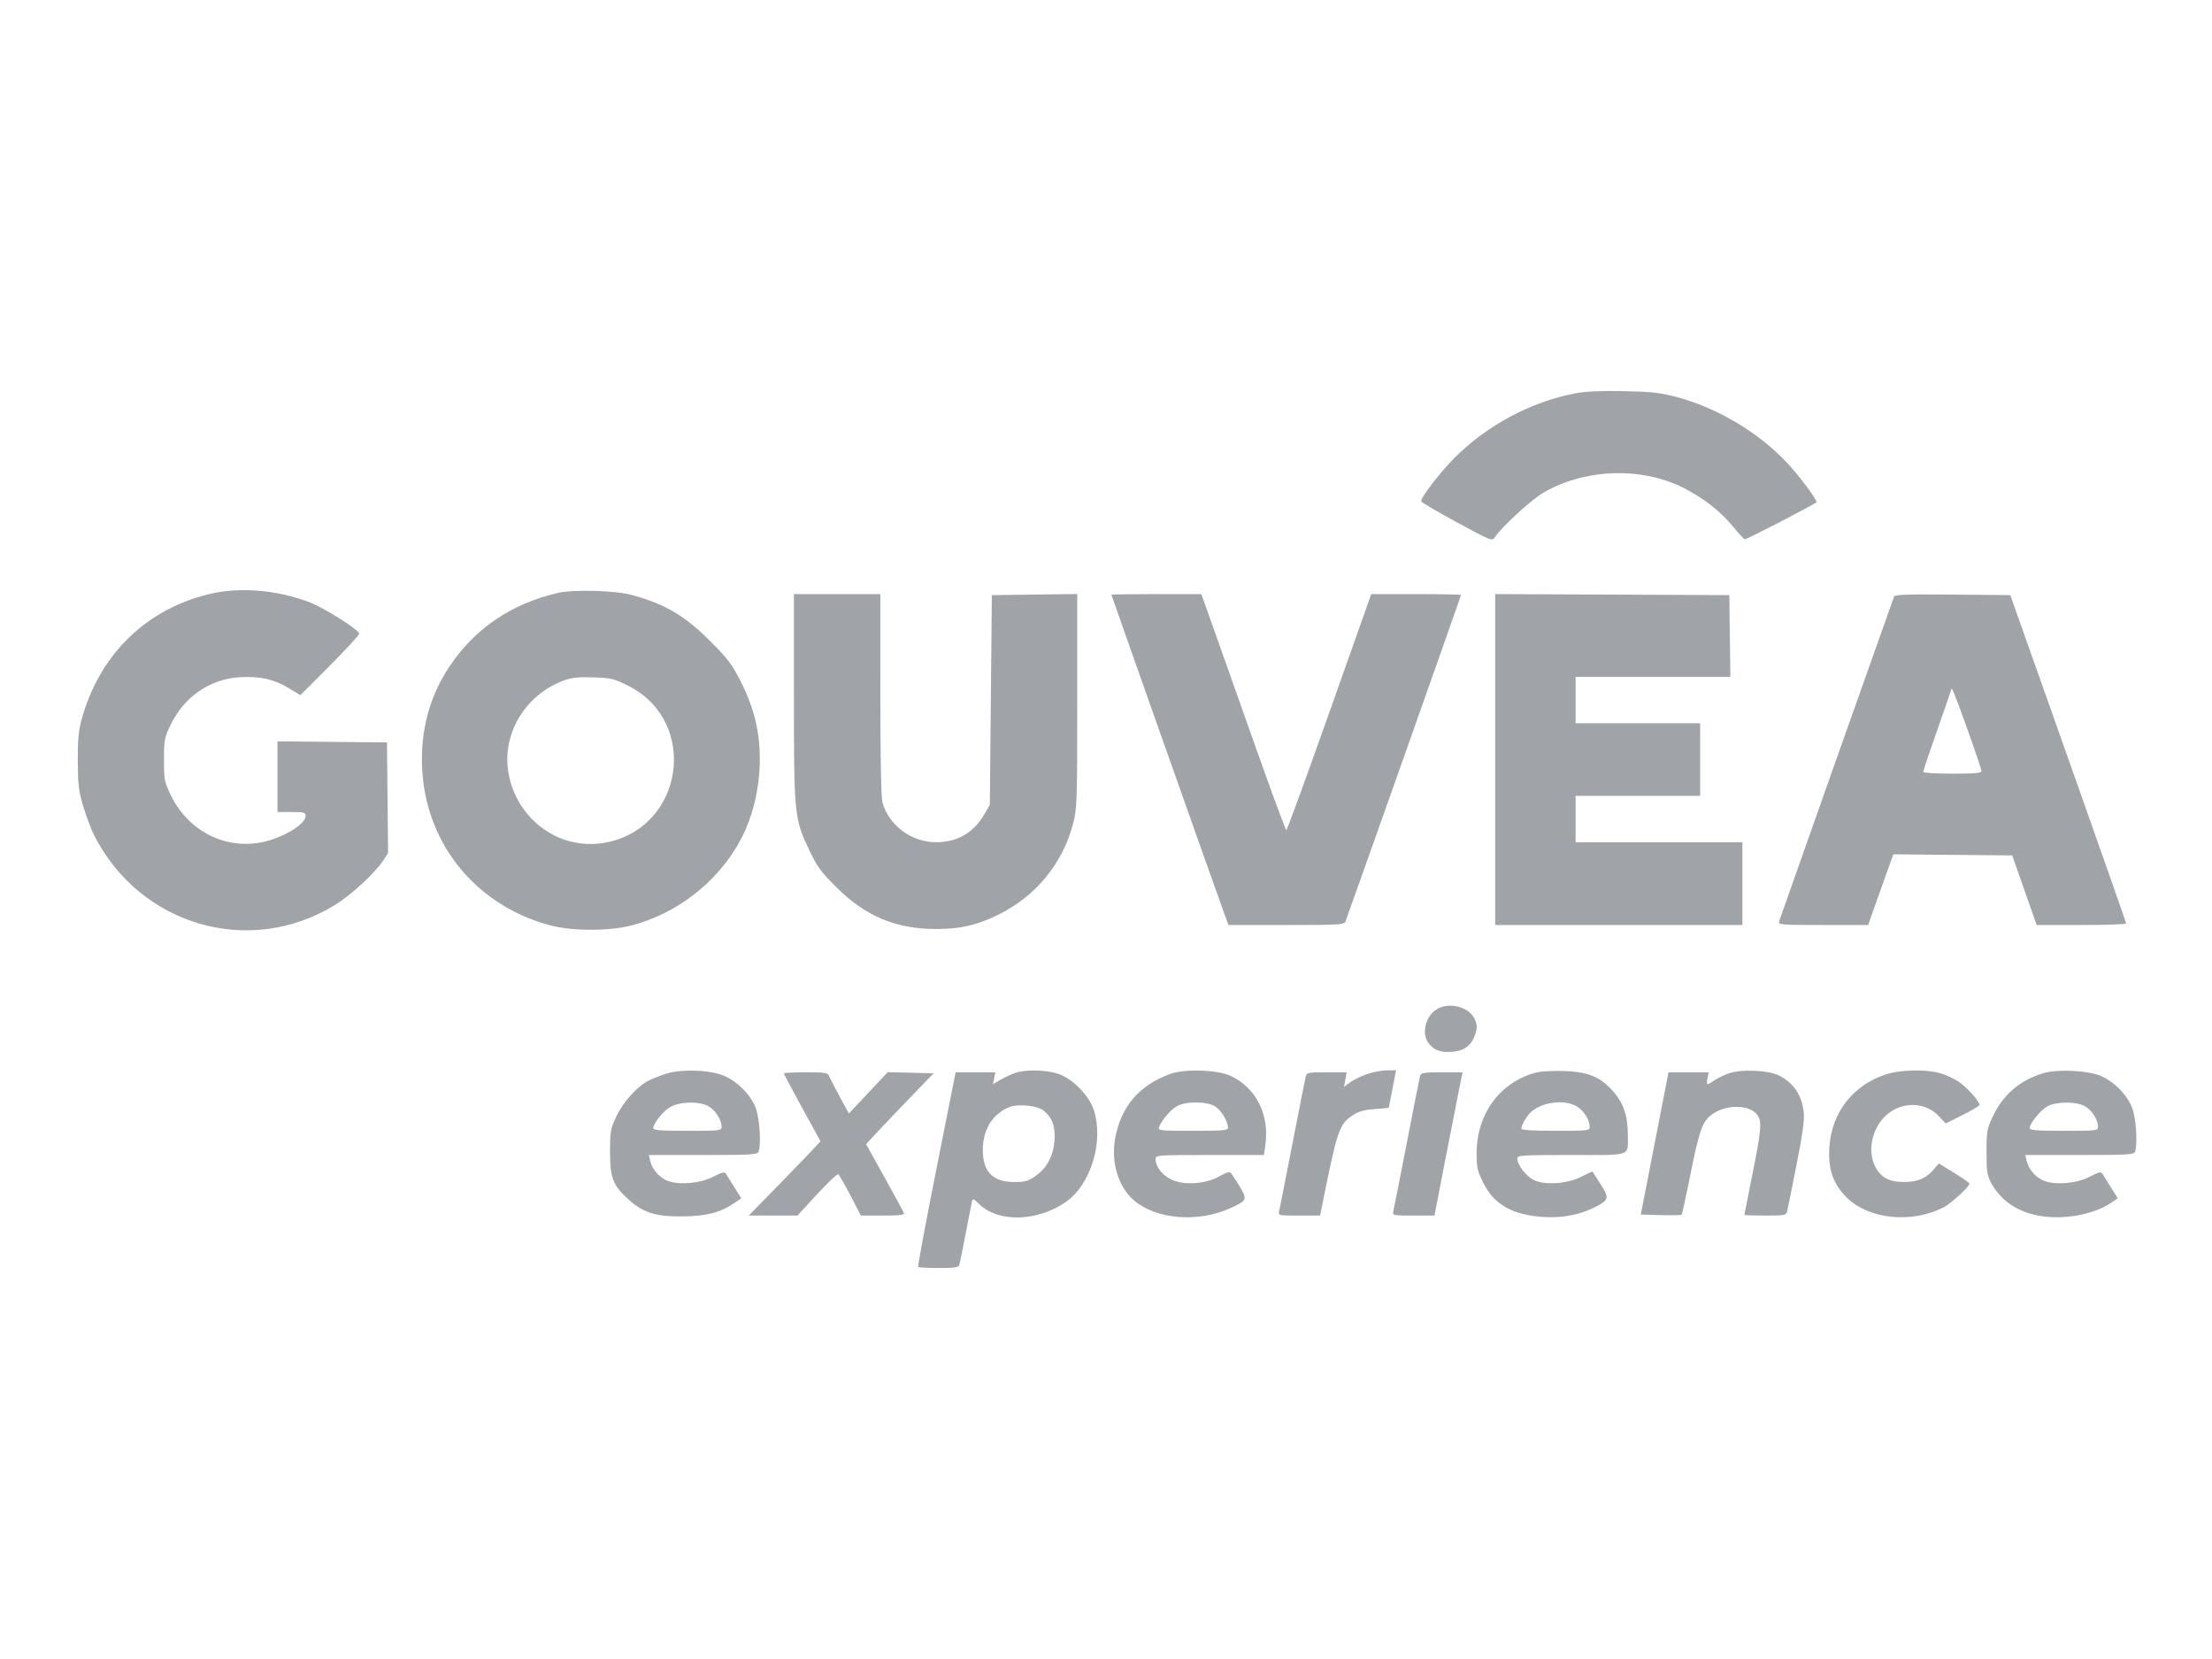 <svg xmlns="http://www.w3.org/2000/svg" width="1024" height="768" viewBox="0 0 1024 768" fill="none"><path fill-rule="evenodd" clip-rule="evenodd" d="M729.34 182.083C708.697 185.99 688.41 196.832 673.203 212.084C666.613 218.694 657.45 230.669 657.914 232.065C658.097 232.617 665.567 237.018 674.514 241.845C690.717 250.587 690.786 250.614 692.111 248.581C695.142 243.932 708.876 231.35 714.502 228.069C733.653 216.899 759.893 216.008 779.363 225.867C788.396 230.44 796.373 236.637 801.982 243.435C804.663 246.684 807.221 249.484 807.667 249.658C808.301 249.904 839.548 233.761 840.863 232.507C841.546 231.856 833.474 220.962 827.566 214.561C814.574 200.488 795.078 188.804 776.257 183.812C768.511 181.759 764.637 181.324 751.71 181.064C741.147 180.851 734.173 181.168 729.34 182.083ZM98.693 274.611C68.302 281.155 45.909 302.774 37.639 333.56C36.342 338.386 35.944 343.022 36.006 352.554C36.077 363.375 36.441 366.332 38.565 373.39C39.928 377.916 42.141 383.8 43.485 386.467C64.554 428.297 115.097 443.189 154.625 419.213C162.391 414.502 173.369 404.451 177.358 398.397L179.653 394.915L179.405 369.298L179.157 343.681L153.809 343.433L128.46 343.184V359.545V375.906H134.972C140.762 375.906 141.483 376.104 141.483 377.691C141.483 381.781 130.169 388.373 120.206 390.089C103.153 393.025 86.575 384.05 78.865 367.707C76.116 361.879 75.903 360.724 75.918 351.62C75.931 342.45 76.131 341.403 78.991 335.502C85.27 322.547 97.247 314.304 110.947 313.508C120.359 312.96 126.764 314.382 133.65 318.546L139.054 321.813L152.829 308.003C160.406 300.409 166.468 293.781 166.301 293.278C165.622 291.231 150.091 281.434 143.463 278.871C129.106 273.319 112.173 271.708 98.693 274.611ZM258.227 274.489C236.556 279.528 219.632 291.076 207.858 308.862C199.582 321.36 195.384 335.512 195.31 351.163C195.134 388.003 218.67 418.678 254.506 428.316C264.91 431.114 282.163 431.125 292.645 428.34C313.393 422.827 331.716 408.658 342.134 390.072C351.104 374.068 354.087 352.53 349.872 334.214C348.49 328.209 346.182 321.97 343.035 315.733C338.931 307.601 337.014 305.047 328.952 296.975C316.991 284.996 308.058 279.706 292.588 275.441C284.987 273.346 265.468 272.806 258.227 274.489ZM367.528 322.704C367.528 377.293 367.708 379.085 374.673 393.652C378.332 401.307 380.082 403.683 387.408 410.947C400.819 424.248 414.913 430.095 433.49 430.066C444.546 430.049 452.328 428.267 461.946 423.551C479.574 414.907 492.097 399.623 496.855 380.941C498.568 374.219 498.689 370.448 498.689 324.365V274.991L478.922 275.243L459.155 275.496L458.69 324.066L458.225 372.636L455.685 376.975C450.681 385.523 443.202 389.863 433.422 389.896C422.006 389.933 411.448 382.103 408.489 371.405C407.9 369.275 407.536 350.278 407.533 321.497L407.528 275.029H387.528H367.528V322.704ZM514.503 275.32C514.503 275.633 563.444 413.91 566.716 422.841L568.683 428.212H595.447C620.071 428.212 622.261 428.081 622.854 426.578C624.211 423.13 676.362 275.824 676.362 275.437C676.362 275.213 667.008 275.029 655.575 275.029H634.787L615.429 329.67C604.782 359.723 595.802 384.312 595.474 384.312C595.146 384.312 588.667 366.763 581.076 345.316C573.485 323.867 564.771 299.279 561.711 290.674L556.148 275.029H535.325C523.873 275.029 514.503 275.159 514.503 275.32ZM692.176 351.613V428.212H749.385H806.594V409.064V389.916H767.989H729.385V379.175V368.433H758.222H787.059V351.62V334.808H758.222H729.385V324.066V313.325H765.218H801.051L800.799 294.41L800.547 275.496L746.362 275.255L692.176 275.014V351.613ZM876.814 276.182C873.32 285.816 823.913 425.4 823.581 426.578C823.153 428.099 824.558 428.212 843.97 428.212H864.82L868.858 416.77C871.08 410.476 873.708 403.115 874.701 400.41L876.505 395.493L904.005 395.74L931.505 395.988L937.172 412.1L942.838 428.212H963.552C974.945 428.212 984.265 427.897 984.264 427.512C984.262 427.126 972.192 392.765 957.443 351.153L930.626 275.496L903.934 275.248C883.075 275.054 877.149 275.258 876.814 276.182ZM290.583 317.337C324.081 333.96 316.633 383.824 279.704 390.176C258.888 393.756 239.118 379.314 235.388 357.804C232.267 339.808 243.058 321.707 260.858 315.079C264.639 313.67 267.58 313.347 274.61 313.567C282.774 313.823 284.162 314.15 290.583 317.337ZM910.812 337.704C914.375 347.651 917.29 356.322 917.29 356.973C917.29 357.877 914.078 358.159 903.802 358.159C895.987 358.159 890.314 357.789 890.314 357.279C890.314 356.795 893.244 348.094 896.825 337.944C900.407 327.794 903.337 319.293 903.337 319.053C903.337 317.371 905.147 321.888 910.812 337.704ZM666.519 466.479C660.039 469.111 657.41 478.788 661.865 483.614C664.592 486.569 667.683 487.44 673.22 486.813C678.276 486.241 681.552 483.45 683.046 478.44C683.939 475.451 683.856 474.3 682.556 471.561C680.188 466.574 672.377 464.099 666.519 466.479ZM307.994 497.17C305.18 498.111 301.575 499.562 299.984 500.397C294.799 503.117 288.451 510.217 285.376 516.736C282.603 522.612 282.412 523.68 282.412 533.292C282.412 545.411 283.713 548.73 291.049 555.348C297.789 561.426 303.464 563.198 315.9 563.107C326.916 563.026 333.471 561.338 339.959 556.912L343.187 554.709L339.952 549.605C338.173 546.798 336.402 543.955 336.015 543.289C335.47 542.352 334.177 542.668 330.297 544.691C323.792 548.079 313.026 548.802 308.06 546.183C304.436 544.272 301.848 541.02 300.958 537.262L300.35 534.693H325.468C347.513 534.693 350.654 534.513 351.149 533.216C352.444 529.828 351.683 517.869 349.863 512.982C347.611 506.939 341.865 501.024 335.435 498.129C328.978 495.222 315.259 494.742 307.994 497.17ZM469.692 496.77C467.813 497.445 464.793 498.874 462.981 499.948L459.687 501.899L460.235 499.148L460.783 496.398H451.588H442.391L433.476 541.221C428.573 565.875 424.775 586.26 425.036 586.523C425.298 586.785 429.6 587 434.596 587C442.449 587 443.745 586.779 444.15 585.365C444.408 584.467 445.707 578.057 447.035 571.121C448.363 564.186 449.641 557.617 449.873 556.523C450.275 554.636 450.466 554.695 453.619 557.681C462.454 566.047 480.35 565.481 493.419 556.418C504.951 548.423 511.025 528.583 506.401 514.018C504.15 506.93 496.234 498.992 489.375 496.948C483.403 495.166 474.39 495.085 469.692 496.77ZM541.933 497.092C527.497 502.263 518.986 512.129 516.261 526.853C514.197 538.005 517.628 549.384 524.952 555.678C535.232 564.515 554.459 566.097 569.451 559.341C577.442 555.74 577.595 555.352 573.605 548.758C571.736 545.669 569.86 542.926 569.434 542.663C569.009 542.398 566.677 543.296 564.251 544.658C557.989 548.172 547.916 548.804 542.229 546.04C538.032 544 534.968 540.038 534.968 536.651C534.968 534.712 535.207 534.693 560.028 534.693H585.086L585.729 530.393C587.86 516.124 581.496 503.411 569.5 497.974C563.425 495.221 548.492 494.743 541.933 497.092ZM632.794 497.246C630.064 498.193 626.554 499.914 624.993 501.073L622.157 503.18L622.791 499.788L623.424 496.398H614.181C605.366 496.398 604.913 496.495 604.426 498.499C604.145 499.655 601.382 513.631 598.288 529.556C595.192 545.482 592.438 559.457 592.168 560.613C591.682 562.69 591.791 562.715 601.396 562.715H611.115L612.195 557.344C619.124 522.926 619.96 520.469 626.15 516.356C628.968 514.483 631.408 513.783 636.364 513.427C639.944 513.17 642.887 512.911 642.902 512.852C642.918 512.792 643.687 508.855 644.613 504.103L646.295 495.463L642.027 495.494C639.679 495.511 635.525 496.299 632.794 497.246ZM711.463 496.429C694.743 500.626 683.699 515.306 683.577 533.502C683.531 540.333 683.859 541.864 686.539 547.331C691.571 557.594 700.046 562.458 714.502 563.376C723.281 563.935 731.483 562.35 738.589 558.722C744.857 555.521 745.068 554.575 740.936 548.173C738.969 545.126 737.298 542.517 737.225 542.376C737.151 542.234 734.85 543.285 732.113 544.711C725.649 548.079 714.888 548.791 709.869 546.183C706.356 544.358 702.409 539.194 702.409 536.423C702.409 534.782 703.694 534.693 727.425 534.693C755.976 534.693 753.571 535.544 753.571 525.446C753.571 516.484 751.541 510.526 746.613 505.022C740.707 498.425 735.006 496.122 723.804 495.803C718.943 495.663 713.391 495.945 711.463 496.429ZM800.082 496.965C797.78 497.8 794.785 499.275 793.427 500.243C790.124 502.596 789.8 502.482 790.454 499.2L791.012 496.398H781.703H772.393L765.983 529.323L759.573 562.248L768.786 562.515C773.854 562.663 778.21 562.572 778.467 562.313C778.724 562.054 780.548 553.738 782.521 543.832C786.266 525.028 787.829 520.169 791.144 517.043C797.64 510.914 810.775 510.829 814.008 516.895C815.586 519.856 815.143 524.13 811.245 543.567C809.198 553.769 807.524 562.251 807.524 562.415C807.524 562.58 811.874 562.715 817.191 562.715C826.446 562.715 826.878 562.625 827.362 560.613C827.639 559.457 829.602 549.685 831.723 538.897C834.619 524.165 835.433 518.14 834.989 514.699C833.972 506.818 830.367 501.438 823.803 498.008C818.755 495.369 806.018 494.809 800.082 496.965ZM873.195 497.325C857.769 502.272 847.816 515.102 846.854 531.279C846.252 541.391 848.651 548.234 854.969 554.431C865.243 564.504 884.963 566.485 899.72 558.925C903.246 557.119 911.713 549.344 911.706 547.918C911.704 547.58 908.51 545.341 904.607 542.941L897.51 538.579L895.197 541.34C891.714 545.496 887.797 547.157 881.451 547.173C874.337 547.19 870.497 545.034 867.847 539.537C864.115 531.796 867.251 520.459 874.602 515.111C881.926 509.784 891.716 510.48 897.601 516.747L900.728 520.075L908.544 516.183C912.843 514.042 916.36 511.924 916.36 511.478C916.36 509.848 910.535 503.337 906.831 500.824C904.739 499.406 900.928 497.619 898.362 496.854C891.902 494.928 879.973 495.152 873.195 497.325ZM946.127 496.749C935.285 499.91 927.33 506.667 922.568 516.759C919.808 522.61 919.616 523.688 919.616 533.292C919.616 542.148 919.903 544.108 921.701 547.484C927.691 558.737 939.991 564.46 955.857 563.378C964.005 562.822 972.102 560.365 977.162 556.912L980.39 554.709L977.156 549.605C975.376 546.798 973.605 543.955 973.218 543.289C972.674 542.352 971.38 542.668 967.5 544.691C960.995 548.079 950.23 548.802 945.263 546.183C941.64 544.272 939.051 541.02 938.162 537.262L937.553 534.693H962.671C984.717 534.693 987.857 534.513 988.353 533.216C989.648 529.828 988.887 517.869 987.067 512.982C984.814 506.939 979.068 501.024 972.639 498.129C966.95 495.568 952.717 494.827 946.127 496.749ZM362.877 496.929C362.877 497.22 366.693 504.405 371.359 512.893L379.841 528.326L375.791 532.678C373.564 535.071 366.09 542.808 359.182 549.872L346.623 562.715H357.891H369.159L378.202 552.909C383.176 547.516 387.601 543.324 388.037 543.594C388.472 543.864 391.01 548.276 393.679 553.4L398.53 562.715H408.71C416.557 562.715 418.785 562.443 418.436 561.529C418.187 560.876 414.156 553.452 409.479 545.031L400.977 529.719L403.089 527.302C404.251 525.973 411.272 518.581 418.69 510.875L432.178 496.865L421.566 496.599L410.954 496.334L401.959 505.912L392.965 515.489L388.675 507.578C386.315 503.227 384.104 498.931 383.763 498.032C383.224 496.613 381.803 496.398 373.01 496.398C367.437 496.398 362.877 496.637 362.877 496.929ZM657.41 498.032C657.149 498.931 654.376 512.907 651.247 529.089C648.118 545.271 645.327 559.457 645.045 560.613C644.538 562.691 644.64 562.715 654.296 562.715H664.057L669.355 535.394C672.268 520.368 675.196 505.447 675.859 502.235L677.066 496.398H667.474C659.14 496.398 657.821 496.611 657.41 498.032ZM328.18 512.239C331.367 514.189 334.04 518.447 334.04 521.57C334.04 523.425 333.548 523.485 318.226 523.485C306.076 523.485 302.412 523.21 302.412 522.3C302.412 519.958 307.19 514.123 310.58 512.325C315.323 509.81 324.144 509.767 328.18 512.239ZM562.484 512.17C565.308 513.899 568.456 519.076 568.456 521.991C568.456 523.303 566.477 523.485 552.206 523.485C537.132 523.485 535.998 523.366 536.53 521.85C537.572 518.883 541.648 514.015 544.611 512.201C548.621 509.745 558.497 509.728 562.484 512.17ZM730.037 512.239C733.224 514.189 735.897 518.447 735.897 521.57C735.897 523.425 735.405 523.485 720.083 523.485C709.662 523.485 704.269 523.15 704.269 522.504C704.269 520.922 706.728 516.604 708.595 514.908C713.914 510.074 724.375 508.772 730.037 512.239ZM965.384 512.239C968.571 514.189 971.243 518.447 971.243 521.57C971.243 523.425 970.751 523.485 955.43 523.485C942.774 523.485 939.616 523.233 939.616 522.224C939.616 519.947 944.891 513.593 948.099 512.005C952.577 509.792 961.585 509.912 965.384 512.239ZM482.821 513.929C486.939 516.956 488.626 521.351 488.164 527.842C487.649 535.074 484.684 540.669 479.39 544.401C476.004 546.787 474.588 547.186 469.493 547.186C459.601 547.186 454.978 542.45 454.973 532.308C454.966 522.807 459.652 515.388 467.527 512.428C471.413 510.967 479.93 511.803 482.821 513.929Z" fill="#A0A4A8"></path></svg>